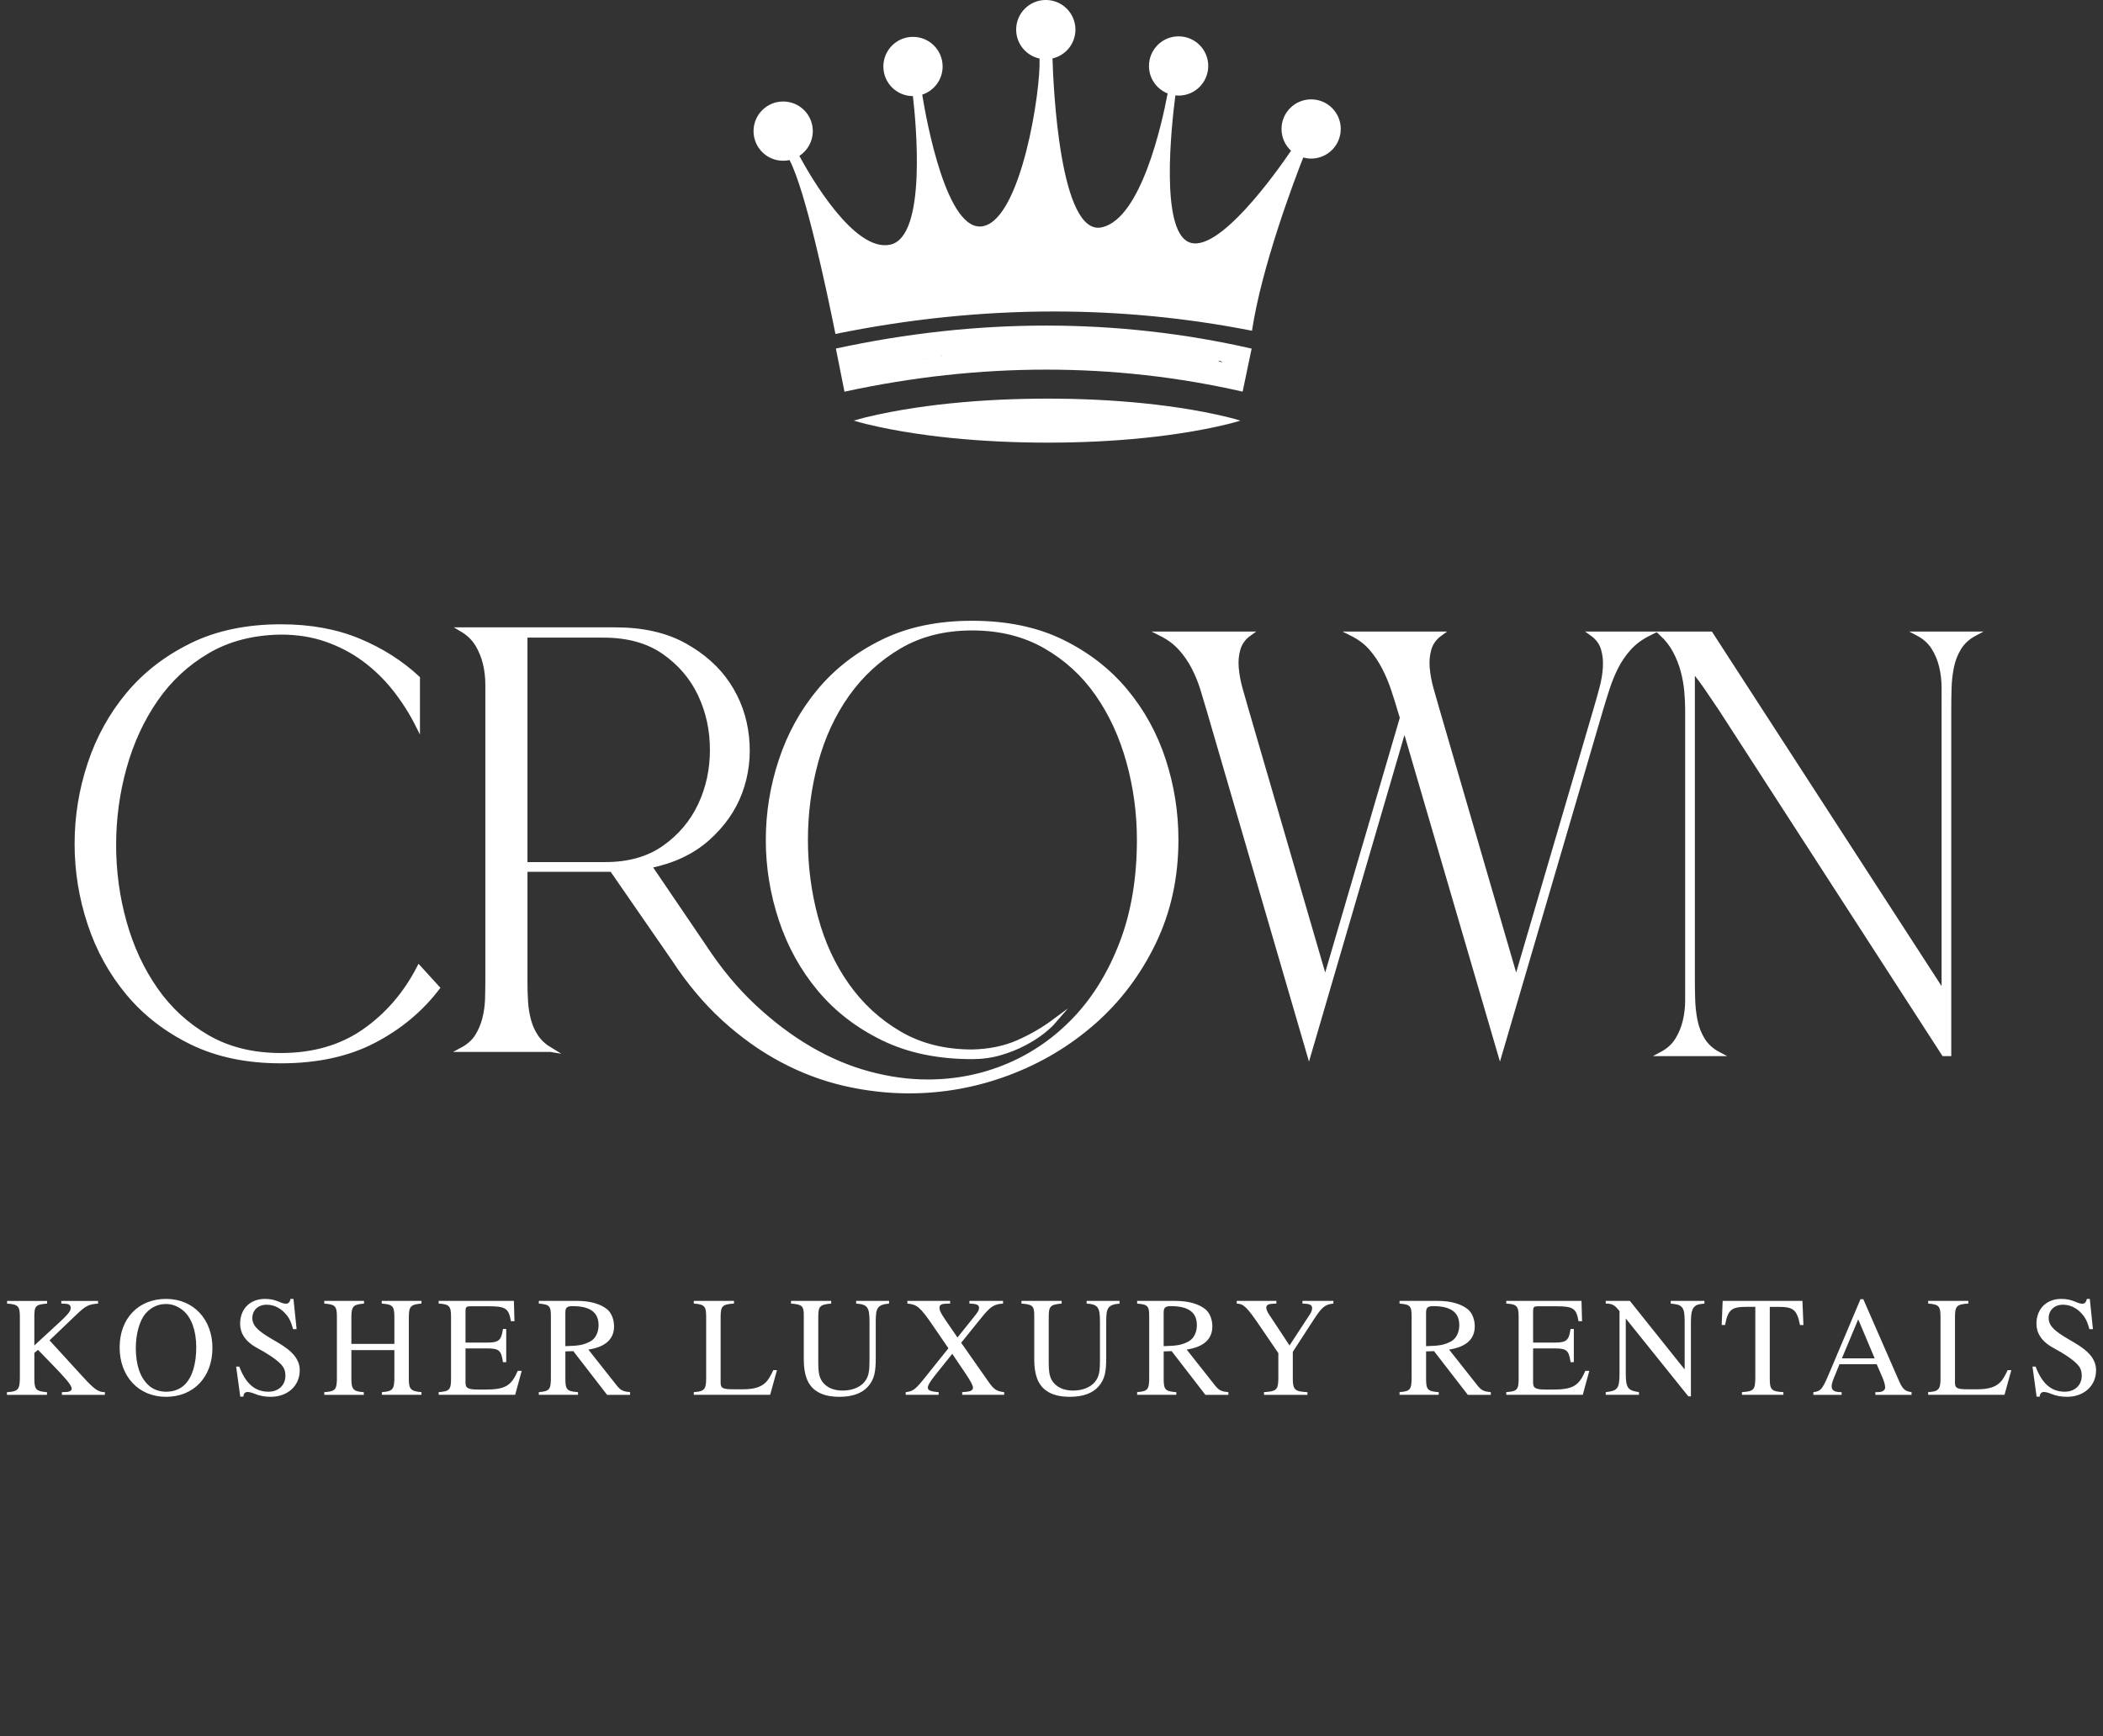 <?xml version="1.0" encoding="UTF-8"?>
<svg id="Layer_2" data-name="Layer 2" xmlns="http://www.w3.org/2000/svg" xmlns:xlink="http://www.w3.org/1999/xlink" viewBox="0 0 1203.65 993.97">
  <rect x="0" y="0" width="1203.65" height="993.97" fill="#333333" stroke="none"/>
  <defs>
    <style>
      .cls-1, .cls-2 {
        fill: none;
      }

      .cls-2 {
        stroke-width: 2.45px;
      }

      .cls-2, .cls-3 {
        stroke: #fff;
        stroke-miterlimit: 37.64;
      }

      .cls-4 {
        clip-path: url(#clippath-1);
      }

      .cls-5, .cls-3 {
        fill: #fff;
      }

      .cls-6 {
        clip-path: url(#clippath);
      }
    </style>
    <clipPath id="clippath">
      <rect class="cls-1" width="1203.65" height="979.97"/>
    </clipPath>
    <clipPath id="clippath-1">
      <rect class="cls-1" width="1203.65" height="979.97"/>
    </clipPath>
  </defs>
  <g id="Layer_1-2" data-name="Layer 1">
    <g>
      <g class="cls-6">
        <path class="cls-5" d="M1197.89,760.83l-1.79-17.3h-1.71c-.32,1.79-1.22,2.76-2.6,2.76-.81,0-2.11-.32-3.57-.97-3.09-1.3-5.2-1.79-8.53-1.79-8.04,0-14.13,5.36-14.13,14.21,0,5.04,2.6,10.07,9.91,13.97,5.2,2.76,10.8,6.34,13.65,9.42,1.54,1.71,2.36,3.57,2.36,6.42,0,5.36-3.98,9.1-9.67,9.1-7.72,0-13-4.55-16.73-14.38h-1.79l2.36,17.22h1.79c0-1.71,1.06-2.68,2.27-2.68.89,0,2.27.24,3.82.89,3.01,1.3,6.17,1.87,9.58,1.87,9.42,0,16.57-6.09,16.57-15.19,0-6.17-3.98-10.88-12.59-15.92-8.53-4.95-14.54-8.37-14.54-13.89,0-4.47,3.17-7.72,8.2-7.72s8.93,2.68,11.78,6.34c1.46,1.95,2.36,4.06,3.33,7.64h2.03ZM1151.18,784.3h-2.11c-1.3,2.84-2.36,4.63-3.41,6.01-2.76,3.49-7.15,4.95-13.73,4.95h-5.69c-5.93,0-7.31-.57-7.31-3.66v-37.69c0-6.25.97-7.31,7.64-7.72v-1.54h-22.99v1.54c6.34.49,7.07,1.62,7.07,7.88v35.01c0,6.17-1.06,7.47-7.07,7.8v1.54h43.7l3.9-14.13ZM1072.97,777.56h-18.76l9.34-22.34,9.42,22.34ZM1094.08,798.44v-1.54c-4.22-.49-5.36-2.19-7.64-7.47l-19.98-45.73h-1.62l-16.73,39.64c-4.79,11.37-5.52,13.08-10.23,13.56v1.54h16.16v-1.54c-3.9,0-5.69-.81-5.69-3.33,0-.97.32-2.36.73-3.41l3.74-9.26h21.28l3.33,7.64c.97,2.27,1.54,4.47,1.54,5.69,0,.73-.49,1.62-1.14,1.95-.97.57-1.54.73-4.47.73v1.54h20.71ZM1032.19,758.47l-.57-13.81h-45.65l-.57,13.81h1.95c1.62-8.93,3.82-10.4,12.43-10.4h4.87v40.37c0,7.15-.89,8.04-7.64,8.45v1.54h23.72v-1.54c-6.66-.32-7.8-1.3-7.8-7.47v-41.34h4.79c8.61,0,10.72,1.46,12.51,10.4h1.95ZM975.5,744.67h-19.25v1.54c3.57.41,5.04.57,6.42,2.11,1.22,1.38,1.54,3.82,1.54,7.96v27.62l-31.35-39.23h-13.81v1.54c3.98,0,5.2.97,7.88,4.3v35.74c0,8.69-1.22,9.91-7.88,10.64v1.54h19.01v-1.54c-6.25-.89-7.55-2.27-7.55-10.64v-31.52l35.82,44.59h1.46v-42.07c0-6.42.81-8.2,2.36-9.58,1.06-.89,2.27-1.14,5.36-1.46v-1.54ZM909.62,784.71h-2.27c-3.66,8.61-7.15,10.72-18.76,10.72h-2.92c-6.01,0-8.2-.41-8.2-3.82v-19.74h12.26c6.99,0,8.2,1.06,9.18,7.88h1.87v-19.01h-1.87c-.97,6.42-2.19,7.8-9.18,7.8h-12.26v-17.87c0-2.6.57-2.92,2.84-2.92h10.64c9.42,0,11.29,1.22,12.51,8.53h2.03l-.32-11.62h-43.05v1.54c6.09.32,7.07,1.54,7.07,7.55v35.41c0,6.25-.81,7.31-7.07,7.72v1.54h43.78l3.74-13.73ZM816.22,751.08c0-2.84,1.38-3.41,4.14-3.41,10.07,0,14.86,3.57,14.86,10.88,0,4.06-1.71,7.64-4.63,9.26-3.74,2.03-6.58,2.6-14.38,2.76v-19.49ZM853.26,798.44v-1.54c-3.57-.32-5.28-.81-7.64-3.82l-16.24-20.55c10.15-1.54,14.7-6.25,14.7-13.32,0-3.57-1.3-7.55-3.98-9.75-3.49-2.84-9.26-4.79-16.98-4.79h-22.09v1.54c6.25.49,6.9,1.46,6.9,7.47v34.68c0,7.15-.81,8.04-6.9,8.53v1.54h22.42v-1.54c-6.25-.41-7.23-1.38-7.23-7.55v-15.76l4.55-.16,19.33,25.02h13.16ZM763.18,744.67h-17.71v1.54c4.22.08,5.44.73,5.52,2.52,0,.89-.32,2.19-1.14,3.41l-11.78,18.03-11.86-17.95c-.89-1.3-1.46-2.76-1.46-3.82,0-1.3,1.22-2.03,3.82-2.11l1.95-.08v-1.54h-22.66v1.54c3.9.16,5.69,1.79,13.16,12.75l10.64,15.6v13.89c0,7.23-.97,7.96-8.2,8.45v1.54h24.85v-1.54c-6.82-.32-8.37-1.14-8.37-7.47v-15.6l12.02-18.52c4.55-6.99,6.42-8.69,11.21-9.1v-1.54ZM666.03,751.08c0-2.84,1.38-3.41,4.14-3.41,10.07,0,14.86,3.57,14.86,10.88,0,4.06-1.71,7.64-4.63,9.26-3.74,2.03-6.58,2.6-14.38,2.76v-19.49ZM703.07,798.44v-1.54c-3.57-.32-5.28-.81-7.64-3.82l-16.24-20.55c10.15-1.54,14.7-6.25,14.7-13.32,0-3.57-1.3-7.55-3.98-9.75-3.49-2.84-9.26-4.79-16.98-4.79h-22.09v1.54c6.25.49,6.9,1.46,6.9,7.47v34.68c0,7.15-.81,8.04-6.9,8.53v1.54h22.42v-1.54c-6.25-.41-7.23-1.38-7.23-7.55v-15.76l4.55-.16,19.33,25.02h13.16ZM640.77,744.67h-18.84v1.54c6.58.41,7.64,2.19,7.64,10.56v21.36c0,6.58-.32,9.83-3.01,13.08-2.6,3.01-7.15,4.79-12.35,4.79-4.63,0-8.04-1.38-10.4-3.66-3.25-3.17-3.57-6.82-3.57-13.16v-25.34c0-6.09.89-7.07,7.39-7.64v-1.54h-22.99v1.54c6.42.49,7.31,1.38,7.31,6.82v25.18c0,8.61,2.11,14.3,6.58,17.63,3.33,2.52,7.88,3.74,13.81,3.74,7.47,0,13-2.03,16.41-5.93,3.66-4.14,4.39-8.53,4.39-16.41v-20.71c0-7.72.81-9.67,7.64-10.32v-1.54ZM574.74,798.44v-1.54c-4.3-.49-5.85-1.46-9.02-6.01l-15.6-22.26,11.62-14.38c5.12-6.34,7.15-7.72,12.35-8.04v-1.54h-19.25v1.54c4.39.16,5.52.73,5.52,2.6,0,1.22-.81,2.44-3.25,5.44l-9.1,11.37-3.57-5.2c-4.3-6.34-6.74-9.42-6.74-11.78,0-1.87,1.46-2.27,3.74-2.36l2.36-.08v-1.54h-24.45v1.54c5.36.57,7.07,1.54,14.86,13l8.61,12.59-12.67,15.84c-6.25,7.88-7.55,8.85-11.78,9.26v1.54h18.84v-1.54c-4.71-.32-6.17-1.06-6.17-2.6,0-1.22,1.3-3.49,4.31-7.23l9.67-12.1,7.72,11.45c2.76,4.14,4.14,6.66,4.14,7.96,0,1.46-1.46,2.19-4.06,2.36l-2.11.16v1.54h24.04ZM508.87,744.67h-18.84v1.54c6.58.41,7.64,2.19,7.64,10.56v21.36c0,6.58-.32,9.83-3.01,13.08-2.6,3.01-7.15,4.79-12.35,4.79-4.63,0-8.04-1.38-10.4-3.66-3.25-3.17-3.57-6.82-3.57-13.16v-25.34c0-6.09.89-7.07,7.39-7.64v-1.54h-22.99v1.54c6.42.49,7.31,1.38,7.31,6.82v25.18c0,8.61,2.11,14.3,6.58,17.63,3.33,2.52,7.88,3.74,13.81,3.74,7.47,0,13-2.03,16.41-5.93,3.66-4.14,4.39-8.53,4.39-16.41v-20.71c0-7.72.81-9.67,7.63-10.32v-1.54ZM444.7,784.3h-2.11c-1.3,2.84-2.36,4.63-3.41,6.01-2.76,3.49-7.15,4.95-13.73,4.95h-5.69c-5.93,0-7.31-.57-7.31-3.66v-37.69c0-6.25.97-7.31,7.64-7.72v-1.54h-22.99v1.54c6.34.49,7.07,1.62,7.07,7.88v35.01c0,6.17-1.06,7.47-7.07,7.8v1.54h43.7l3.9-14.13ZM323.59,751.08c0-2.84,1.38-3.41,4.14-3.41,10.07,0,14.86,3.57,14.86,10.88,0,4.06-1.71,7.64-4.63,9.26-3.74,2.03-6.58,2.6-14.38,2.76v-19.49ZM360.63,798.44v-1.54c-3.57-.32-5.28-.81-7.64-3.82l-16.24-20.55c10.15-1.54,14.7-6.25,14.7-13.32,0-3.57-1.3-7.55-3.98-9.75-3.49-2.84-9.26-4.79-16.98-4.79h-22.09v1.54c6.25.49,6.9,1.46,6.9,7.47v34.68c0,7.15-.81,8.04-6.9,8.53v1.54h22.42v-1.54c-6.25-.41-7.23-1.38-7.23-7.55v-15.76l4.55-.16,19.33,25.02h13.16ZM298.58,784.71h-2.27c-3.66,8.61-7.15,10.72-18.76,10.72h-2.92c-6.01,0-8.2-.41-8.2-3.82v-19.74h12.26c6.99,0,8.2,1.06,9.18,7.88h1.87v-19.01h-1.87c-.97,6.42-2.19,7.8-9.18,7.8h-12.26v-17.87c0-2.6.57-2.92,2.84-2.92h10.64c9.42,0,11.29,1.22,12.51,8.53h2.03l-.32-11.62h-43.05v1.54c6.09.32,7.07,1.54,7.07,7.55v35.41c0,6.25-.81,7.31-7.07,7.72v1.54h43.78l3.74-13.73ZM241.23,798.44v-1.54c-6.09-.49-7.23-1.71-7.23-7.47v-35.5c0-6.25,1.22-7.23,7.23-7.72v-1.54h-22.74v1.54c6.17.49,7.23,1.3,7.23,7.72v15.35h-24.61v-15.35c0-6.34,1.3-7.23,7.23-7.72v-1.54h-22.74v1.54c6.25.49,7.23,1.38,7.23,7.72v34.6c0,6.99-.89,7.96-7.23,8.37v1.54h22.66l-.08-1.54c-6.01-.32-7.07-1.71-7.07-7.64v-16.41h24.61v15.51c0,6.82-.81,8.12-7.15,8.53v1.54h22.66ZM169.76,760.83l-1.79-17.3h-1.71c-.32,1.79-1.22,2.76-2.6,2.76-.81,0-2.11-.32-3.57-.97-3.09-1.3-5.2-1.79-8.53-1.79-8.04,0-14.13,5.36-14.13,14.21,0,5.04,2.6,10.07,9.91,13.97,5.2,2.76,10.8,6.34,13.65,9.42,1.54,1.71,2.36,3.57,2.36,6.42,0,5.36-3.98,9.1-9.67,9.1-7.72,0-13-4.55-16.73-14.38h-1.79l2.36,17.22h1.79c0-1.71,1.06-2.68,2.27-2.68.89,0,2.27.24,3.82.89,3.01,1.3,6.17,1.87,9.58,1.87,9.42,0,16.57-6.09,16.57-15.19,0-6.17-3.98-10.88-12.59-15.92-8.53-4.95-14.54-8.37-14.54-13.89,0-4.47,3.17-7.72,8.2-7.72s8.93,2.68,11.78,6.34c1.46,1.95,2.36,4.06,3.33,7.64h2.03ZM112.33,771.06c0,9.75-2.27,17.38-6.74,21.69-2.84,2.68-6.42,3.9-10.48,3.9-3.74,0-7.31-1.14-10.07-3.66-4.95-4.55-7.31-11.86-7.31-21.52,0-7.72,2.11-15.6,5.6-19.58,3.17-3.66,7.23-5.44,11.61-5.44,3.82,0,7.07,1.38,9.99,3.82,4.63,3.9,7.39,11.53,7.39,20.79M121.59,771.55c0-16.08-10.64-28.02-26.56-28.02s-26.56,11.29-26.56,27.78,10.8,28.27,26.56,28.27,26.56-11.29,26.56-28.02M60.03,798.44v-1.54c-3.74,0-5.93-1.46-12.67-8.85l-19.01-20.79,15.11-14.46c5.6-5.36,7.15-6.17,12.67-6.58v-1.54h-21.04v1.54l2.03.08c2.68.08,3.33.89,3.33,2.52,0,2.03-2.44,4.39-6.34,8.04l-14.46,13.32v-16.24c0-6.25.57-7.23,7.31-7.72v-1.54H4.06v1.54c6.42.41,7.31,1.62,7.31,7.64v34.44c0,7.07-.97,8.28-7.39,8.61v1.54h22.91v-1.54c-5.93-.49-7.23-1.22-7.23-7.47v-15.03l2.11-1.71,8.12,8.37c6.42,6.66,11.13,11.62,11.13,13.81,0,1.14-1.06,1.87-3.41,1.95l-2.19.08v1.54h24.61Z"/>
        <path class="cls-3" d="M965.74,572.23c0,4.24-.46,8.31-1.37,12.2-.92,3.9-2.41,7.51-4.47,10.83-2.06,3.32-5.04,6.01-8.94,8.08h32.65c-3.9-2.06-6.87-4.75-8.94-8.08-2.06-3.32-3.5-6.99-4.3-11-.81-4.01-1.26-8.13-1.37-12.37-.12-4.24-.17-8.19-.17-11.86v-176.66c3.21,3.9,6.07,7.73,8.59,11.51,2.52,3.78,5.04,7.51,7.56,11.17l127.51,197.29h3.09v-197.29c0-3.89.05-7.91.17-12.03.11-4.12.57-8.19,1.37-12.2.8-4.01,2.23-7.67,4.3-11,2.06-3.32,5.04-6.01,8.94-8.08h-32.65c3.89,2.06,6.87,4.76,8.94,8.08,2.06,3.32,3.55,6.93,4.47,10.83.91,3.9,1.37,7.96,1.37,12.2v174.77l-133.36-205.88h-28.18c3.21,2.98,5.78,6.3,7.73,9.97,1.94,3.67,3.44,7.45,4.47,11.34,1.03,3.9,1.72,7.73,2.06,11.51.34,3.78.52,7.28.52,10.48v166.18ZM675.65,371.16c2.98,3.32,5.5,6.99,7.56,11,2.06,4.01,3.72,8.08,4.98,12.2,1.26,4.12,2.46,8.14,3.61,12.03l57.4,196.94,54.65-186.97,54.65,186.97,57.74-196.94c1.14-3.89,2.41-7.96,3.78-12.2,1.37-4.24,3.03-8.3,4.98-12.2,1.94-3.89,4.41-7.5,7.39-10.83,2.98-3.32,6.76-6.13,11.34-8.42h-32.65c3.21,2.29,5.33,5.1,6.36,8.42,1.03,3.32,1.43,6.93,1.2,10.83-.23,3.9-.92,7.96-2.06,12.2-1.15,4.24-2.29,8.31-3.44,12.2l-45.37,154.67-45.03-154.67c-1.15-3.89-2.29-7.91-3.44-12.03-1.15-4.12-1.89-8.13-2.23-12.03-.34-3.89,0-7.56,1.03-11,1.03-3.44,3.15-6.3,6.36-8.59h-50.87c4.58,2.29,8.3,5.1,11.17,8.42,2.86,3.32,5.33,6.99,7.39,11,2.06,4.01,3.78,8.08,5.16,12.2,1.37,4.12,2.63,8.14,3.78,12.03l1.37,4.47-43.99,150.2-45.03-154.67c-1.15-3.89-2.29-7.91-3.44-12.03-1.15-4.12-1.89-8.13-2.23-12.03-.34-3.89,0-7.56,1.03-11,1.03-3.44,3.15-6.3,6.36-8.59h-50.87c4.58,2.29,8.36,5.1,11.34,8.42M345.35,363.77c13.97,0,25.55,3.21,34.71,9.62,9.16,6.42,16.04,14.49,20.62,24.23,4.58,9.74,6.87,20.28,6.87,31.62s-2.29,21.88-6.87,31.62c-4.59,9.74-11.4,17.82-20.45,24.23-9.05,6.42-20.34,9.62-33.85,9.62h-45.71v-130.95h44.68ZM315.11,600.93c-3.44-2.06-6.13-4.52-8.08-7.39-1.95-2.86-3.38-6.01-4.3-9.45-.92-3.44-1.49-6.99-1.72-10.65-.23-3.66-.34-7.33-.34-11v-64.62h49.49l35.4,51.21c8.71,13.29,18.27,24.69,28.7,34.2,10.42,9.51,21.42,17.36,33,23.54,11.57,6.19,23.54,10.71,35.92,13.58,12.37,2.86,24.75,4.3,37.12,4.3,19.47,0,38.38-3.44,56.71-10.31,18.33-6.87,34.65-16.61,48.98-29.21,14.32-12.6,25.78-27.78,34.37-45.54,8.59-17.75,12.89-37.4,12.89-58.95,0-15.58-2.41-30.76-7.22-45.54-4.81-14.78-12.09-28.01-21.83-39.7-9.74-11.69-21.88-21.08-36.43-28.18-14.55-7.1-31.68-10.65-51.38-10.65s-36.49,3.56-51.04,10.65c-14.55,7.1-26.7,16.5-36.43,28.18-9.74,11.69-17.07,24.98-22,39.87-4.93,14.9-7.39,30.07-7.39,45.54s2.46,30.65,7.39,45.54c4.92,14.9,12.26,28.18,22,39.87,9.74,11.69,21.88,21.08,36.43,28.18,14.55,7.1,31.56,10.65,51.04,10.65,5.72,0,11.11-.75,16.15-2.23,5.04-1.49,9.62-3.32,13.75-5.5,4.12-2.18,7.62-4.41,10.48-6.7,2.86-2.29,4.98-4.24,6.36-5.84-6.19,4.59-13.06,8.54-20.62,11.86-7.56,3.32-16.27,5.1-26.12,5.33-15.81,0-29.68-3.49-41.59-10.48-11.92-6.99-21.88-16.15-29.9-27.5-8.02-11.34-13.98-24.23-17.87-38.67-3.9-14.44-5.84-29.27-5.84-44.51s1.94-30.07,5.84-44.51c3.89-14.44,9.85-27.32,17.87-38.67,8.02-11.34,17.99-20.5,29.9-27.5,11.91-6.99,25.78-10.48,41.59-10.48s29.73,3.44,41.76,10.31c12.03,6.87,22,15.98,29.9,27.32,7.91,11.34,13.86,24.29,17.87,38.84,4.01,14.55,6.01,29.39,6.01,44.51,0,22-3.27,41.59-9.8,58.77-6.53,17.19-15.35,31.68-26.47,43.48-11.12,11.8-23.95,20.79-38.49,26.98-14.55,6.19-29.96,9.28-46.23,9.28-11,0-22.23-1.55-33.68-4.64-11.46-3.09-22.68-7.85-33.68-14.26-11-6.41-21.65-14.44-31.96-24.06-10.31-9.62-19.82-21.08-28.53-34.37l-31.28-46.06c13.52-2.75,24.63-8.02,33.34-15.81,8.71-7.79,14.89-16.67,18.56-26.64,3.66-9.97,4.92-20.45,3.78-31.45-1.15-11-4.7-21.02-10.65-30.07-5.96-9.05-14.32-16.55-25.09-22.51-10.77-5.96-23.95-8.94-39.53-8.94h-87.99c3.89,2.29,6.87,5.16,8.94,8.59,2.06,3.44,3.55,7.1,4.47,11,.91,3.9,1.37,7.91,1.37,12.03v168.76c0,3.67-.06,7.39-.17,11.17-.12,3.78-.63,7.51-1.55,11.17-.92,3.67-2.35,7.05-4.3,10.14-1.95,3.09-4.87,5.67-8.76,7.73h50.87ZM109.74,369.27c-14.55,7.1-26.7,16.5-36.43,28.18-9.74,11.69-17.07,24.98-22,39.87-4.93,14.9-7.39,30.13-7.39,45.71s2.46,30.82,7.39,45.71c4.92,14.9,12.26,28.18,22,39.87,9.74,11.69,21.88,21.08,36.43,28.18,14.55,7.1,31.56,10.65,51.04,10.65,20.62,0,38.32-3.84,53.1-11.51,14.78-7.67,26.98-17.81,36.6-30.42l-10.65-11.69c-7.79,15.12-18.28,27.27-31.45,36.43-13.18,9.17-29.04,13.75-47.6,13.75-16.04,0-30.02-3.44-41.93-10.31-11.92-6.87-21.83-15.98-29.73-27.32-7.91-11.34-13.87-24.17-17.87-38.49-4.01-14.32-6.01-29.04-6.01-44.17s2-29.9,6.01-44.34c4.01-14.44,9.97-27.38,17.87-38.84,7.91-11.46,17.81-20.68,29.73-27.67,11.91-6.99,25.89-10.6,41.93-10.83,9.39,0,18.04,1.37,25.95,4.12,7.91,2.75,15.12,6.53,21.65,11.34,6.53,4.81,12.37,10.48,17.53,17.01,5.16,6.53,9.56,13.46,13.23,20.79v-27.15c-9.62-8.94-20.91-16.1-33.85-21.48-12.95-5.38-27.79-8.08-44.51-8.08-19.48,0-36.49,3.56-51.04,10.65"/>
        <path class="cls-2" d="M965.74,572.23c0,4.24-.46,8.31-1.37,12.2-.92,3.9-2.41,7.51-4.47,10.83-2.06,3.32-5.04,6.01-8.94,8.08h32.65c-3.9-2.06-6.87-4.75-8.94-8.08-2.06-3.32-3.5-6.99-4.3-11-.81-4.01-1.26-8.13-1.37-12.37-.12-4.24-.17-8.19-.17-11.86v-176.66c3.21,3.9,6.07,7.73,8.59,11.51,2.52,3.78,5.04,7.51,7.56,11.17l127.51,197.29h3.09v-197.29c0-3.89.05-7.91.17-12.03.11-4.12.57-8.19,1.37-12.2.8-4.01,2.23-7.67,4.3-11,2.06-3.32,5.04-6.01,8.94-8.08h-32.65c3.89,2.06,6.87,4.76,8.94,8.08,2.06,3.32,3.55,6.93,4.47,10.83.91,3.9,1.37,7.96,1.37,12.2v174.77l-133.36-205.88h-28.18c3.21,2.98,5.78,6.3,7.73,9.97,1.94,3.67,3.44,7.45,4.47,11.34,1.03,3.9,1.72,7.73,2.06,11.51.34,3.78.52,7.28.52,10.48v166.18ZM675.65,371.16c2.98,3.32,5.5,6.99,7.56,11,2.06,4.01,3.72,8.08,4.98,12.2,1.26,4.12,2.46,8.14,3.61,12.03l57.4,196.94,54.65-186.97,54.65,186.97,57.74-196.94c1.14-3.89,2.41-7.96,3.78-12.2,1.37-4.24,3.03-8.3,4.98-12.2,1.94-3.89,4.41-7.5,7.39-10.83,2.98-3.32,6.76-6.13,11.34-8.42h-32.65c3.21,2.29,5.33,5.1,6.36,8.42,1.03,3.32,1.43,6.93,1.2,10.83-.23,3.9-.92,7.96-2.06,12.2-1.15,4.24-2.29,8.31-3.44,12.2l-45.37,154.67-45.03-154.67c-1.15-3.89-2.29-7.91-3.44-12.03-1.15-4.12-1.89-8.13-2.23-12.03-.34-3.89,0-7.56,1.03-11,1.03-3.44,3.15-6.3,6.36-8.59h-50.87c4.58,2.29,8.3,5.1,11.17,8.42,2.86,3.32,5.33,6.99,7.39,11,2.06,4.01,3.78,8.08,5.16,12.2,1.37,4.12,2.63,8.14,3.78,12.03l1.37,4.47-43.99,150.2-45.03-154.67c-1.15-3.89-2.29-7.91-3.44-12.03-1.15-4.12-1.89-8.13-2.23-12.03-.34-3.89,0-7.56,1.03-11,1.03-3.44,3.15-6.3,6.36-8.59h-50.87c4.58,2.29,8.36,5.1,11.34,8.42ZM345.35,363.77c13.97,0,25.55,3.21,34.71,9.62,9.16,6.42,16.04,14.49,20.62,24.23,4.58,9.74,6.87,20.28,6.87,31.62s-2.29,21.88-6.87,31.62c-4.59,9.74-11.4,17.82-20.45,24.23-9.05,6.42-20.34,9.62-33.85,9.62h-45.71v-130.95h44.68ZM315.11,600.93c-3.44-2.06-6.13-4.52-8.08-7.39-1.95-2.86-3.38-6.01-4.3-9.45-.92-3.44-1.49-6.99-1.72-10.65-.23-3.66-.34-7.33-.34-11v-64.62h49.49l35.4,51.21c8.71,13.29,18.27,24.69,28.7,34.2,10.42,9.51,21.42,17.36,33,23.54,11.57,6.19,23.54,10.71,35.92,13.58,12.37,2.86,24.75,4.3,37.12,4.3,19.47,0,38.38-3.44,56.71-10.31,18.33-6.87,34.65-16.61,48.98-29.21,14.32-12.6,25.78-27.78,34.37-45.54,8.59-17.75,12.89-37.4,12.89-58.95,0-15.58-2.41-30.76-7.22-45.54-4.81-14.78-12.09-28.01-21.83-39.7-9.74-11.69-21.88-21.08-36.43-28.18-14.55-7.1-31.68-10.65-51.38-10.65s-36.49,3.56-51.04,10.65c-14.55,7.1-26.7,16.5-36.43,28.18-9.74,11.69-17.07,24.98-22,39.87-4.93,14.9-7.39,30.07-7.39,45.54s2.46,30.65,7.39,45.54c4.92,14.9,12.26,28.18,22,39.87,9.74,11.69,21.88,21.08,36.43,28.18,14.55,7.1,31.56,10.65,51.04,10.65,5.72,0,11.11-.75,16.15-2.23,5.04-1.49,9.62-3.32,13.75-5.5,4.12-2.18,7.62-4.41,10.48-6.7,2.86-2.29,4.98-4.24,6.36-5.84-6.19,4.59-13.06,8.54-20.62,11.86-7.56,3.32-16.27,5.1-26.12,5.33-15.81,0-29.68-3.49-41.59-10.48-11.92-6.99-21.88-16.15-29.9-27.5-8.02-11.34-13.98-24.23-17.87-38.67-3.9-14.44-5.84-29.27-5.84-44.51s1.94-30.07,5.84-44.51c3.89-14.44,9.85-27.32,17.87-38.67,8.02-11.34,17.99-20.5,29.9-27.5,11.91-6.99,25.78-10.48,41.59-10.48s29.73,3.44,41.76,10.31c12.03,6.87,22,15.98,29.9,27.32,7.91,11.34,13.86,24.29,17.87,38.84,4.01,14.55,6.01,29.39,6.01,44.51,0,22-3.27,41.59-9.8,58.77-6.53,17.19-15.35,31.68-26.47,43.48-11.12,11.8-23.95,20.79-38.49,26.98-14.55,6.19-29.96,9.28-46.23,9.28-11,0-22.23-1.55-33.68-4.64-11.46-3.09-22.68-7.85-33.68-14.26-11-6.41-21.65-14.44-31.96-24.06-10.31-9.62-19.82-21.08-28.53-34.37l-31.28-46.06c13.52-2.75,24.63-8.02,33.34-15.81,8.71-7.79,14.89-16.67,18.56-26.64,3.66-9.97,4.92-20.45,3.78-31.45-1.15-11-4.7-21.02-10.65-30.07-5.96-9.05-14.32-16.55-25.09-22.51-10.77-5.96-23.95-8.94-39.53-8.94h-87.99c3.89,2.29,6.87,5.16,8.94,8.59,2.06,3.44,3.55,7.1,4.47,11,.91,3.9,1.37,7.91,1.37,12.03v168.76c0,3.67-.06,7.39-.17,11.17-.12,3.78-.63,7.51-1.55,11.17-.92,3.67-2.35,7.05-4.3,10.14-1.95,3.09-4.87,5.67-8.76,7.73h50.87ZM109.74,369.27c-14.55,7.1-26.7,16.5-36.43,28.18-9.74,11.69-17.07,24.98-22,39.87-4.93,14.9-7.39,30.13-7.39,45.71s2.46,30.82,7.39,45.71c4.92,14.9,12.26,28.18,22,39.87,9.74,11.69,21.88,21.08,36.43,28.18,14.55,7.1,31.56,10.65,51.04,10.65,20.62,0,38.32-3.84,53.1-11.51,14.78-7.67,26.98-17.81,36.6-30.42l-10.65-11.69c-7.79,15.12-18.28,27.27-31.45,36.43-13.18,9.17-29.04,13.75-47.6,13.75-16.04,0-30.02-3.44-41.93-10.31-11.92-6.87-21.83-15.98-29.73-27.32-7.91-11.34-13.87-24.17-17.87-38.49-4.01-14.32-6.01-29.04-6.01-44.17s2-29.9,6.01-44.34c4.01-14.44,9.97-27.38,17.87-38.84,7.91-11.46,17.81-20.68,29.73-27.67,11.91-6.99,25.89-10.6,41.93-10.83,9.39,0,18.04,1.37,25.95,4.12,7.91,2.75,15.12,6.53,21.65,11.34,6.53,4.81,12.37,10.48,17.53,17.01,5.16,6.53,9.56,13.46,13.23,20.79v-27.15c-9.62-8.94-20.91-16.1-33.85-21.48-12.95-5.38-27.79-8.08-44.51-8.08-19.48,0-36.49,3.56-51.04,10.65Z"/>
      </g>
      <g class="cls-4">
        <path class="cls-5" d="M502.5,237.28c-4.61,1-9.22,2.09-13.83,3.49,4.61,1.4,9.22,2.5,13.83,3.49,4.61,1.01,9.22,1.86,13.83,2.67,9.22,1.55,18.44,2.8,27.66,3.73,18.44,1.88,36.88,2.69,55.32,2.72,18.44,0,36.88-.8,55.32-2.68,9.22-.92,18.44-2.17,27.66-3.73,4.61-.81,9.22-1.66,13.83-2.68,4.61-1,9.22-2.1,13.83-3.51-4.61-1.41-9.22-2.51-13.83-3.51-4.61-1.02-9.22-1.87-13.83-2.68-9.22-1.56-18.44-2.8-27.66-3.73-18.44-1.88-36.88-2.68-55.32-2.68-18.44.03-36.88.83-55.32,2.72-9.22.93-18.44,2.17-27.66,3.73-4.61.81-9.22,1.65-13.83,2.67M583.49,194.07s-.01.02-.02.03c-.02,0-.04,0-.06,0,.03,0,.05-.01.08-.02M539.45,203.55c-.28.12-.58.18-.9.18-.1,0-.2,0-.3-.02.4-.06.8-.12,1.2-.18,0,0,0,.01,0,.02M530.73,205.04c-.31.14-.65.23-1,.23-.02,0-.05,0-.07,0,.36-.07.72-.15,1.07-.22M697.17,206.56c.17-.04.35-.06.53-.06.79,0,1.49.39,1.94,1-.82-.32-1.64-.63-2.47-.94M478.42,199.53l4.91,24.68c77.56-16.82,154.24-16.83,227.89-.03l5.15-24.63c-76.99-17.56-157.04-17.57-237.94-.03M767.39,73.84c0-9.37-7.59-16.96-16.96-16.96s-16.96,7.59-16.96,16.96c0,4.92,2.11,9.34,5.46,12.44-8.43,12.4-42.35,60.22-58.88,52.15-15.77-7.7-9.79-64.81-7.33-83.82.61.07,1.23.11,1.85.11,9.37,0,16.96-7.59,16.96-16.96s-7.59-16.96-16.96-16.96-16.96,7.59-16.96,16.96c0,7.14,4.42,13.24,10.68,15.74-3.19,16.96-15.08,71.34-37.5,76.6-24.37,5.72-27.96-81.93-28.4-96.64,7.52-1.74,13.13-8.46,13.13-16.51,0-9.37-7.59-16.96-16.96-16.96s-16.96,7.59-16.96,16.96c0,8.14,5.74,14.93,13.38,16.57.79,18.27-10.34,90.8-31.96,95.88-21.04,4.96-32.88-60.96-35.19-75.23,6.78-2.22,11.68-8.59,11.68-16.11,0-9.37-7.59-16.96-16.96-16.96s-16.96,7.59-16.96,16.96,7.57,16.93,16.91,16.95c1.8,15.48,8.06,80.34-12.9,85.02-20.59,4.61-45.68-38.93-52.09-50.78,4.63-3.03,7.7-8.25,7.7-14.19,0-9.37-7.59-16.96-16.96-16.96s-16.96,7.59-16.96,16.96,7.59,16.96,16.96,16.96c1.25,0,2.46-.14,3.64-.4,9.14,17.38,21.27,74.61,26.27,99.54,41.82-8.54,83.88-12.86,125.09-12.86,38.17,0,76.24,3.71,113.32,11.03,5.64-37.11,24.09-85.78,29.34-99.17,1.43.39,2.94.62,4.5.62,9.37,0,16.96-7.59,16.96-16.96"/>
      </g>
      <rect class="cls-1" x="543.1" y="874.57" width="117.46" height="119.4"/>
      <rect class="cls-1" x="411.51" y="874.57" width="105.71" height="107.46"/>
      <rect class="cls-1" x="299.45" y="874.57" width="86.19" height="76.21"/>
    </g>
  </g>
</svg>